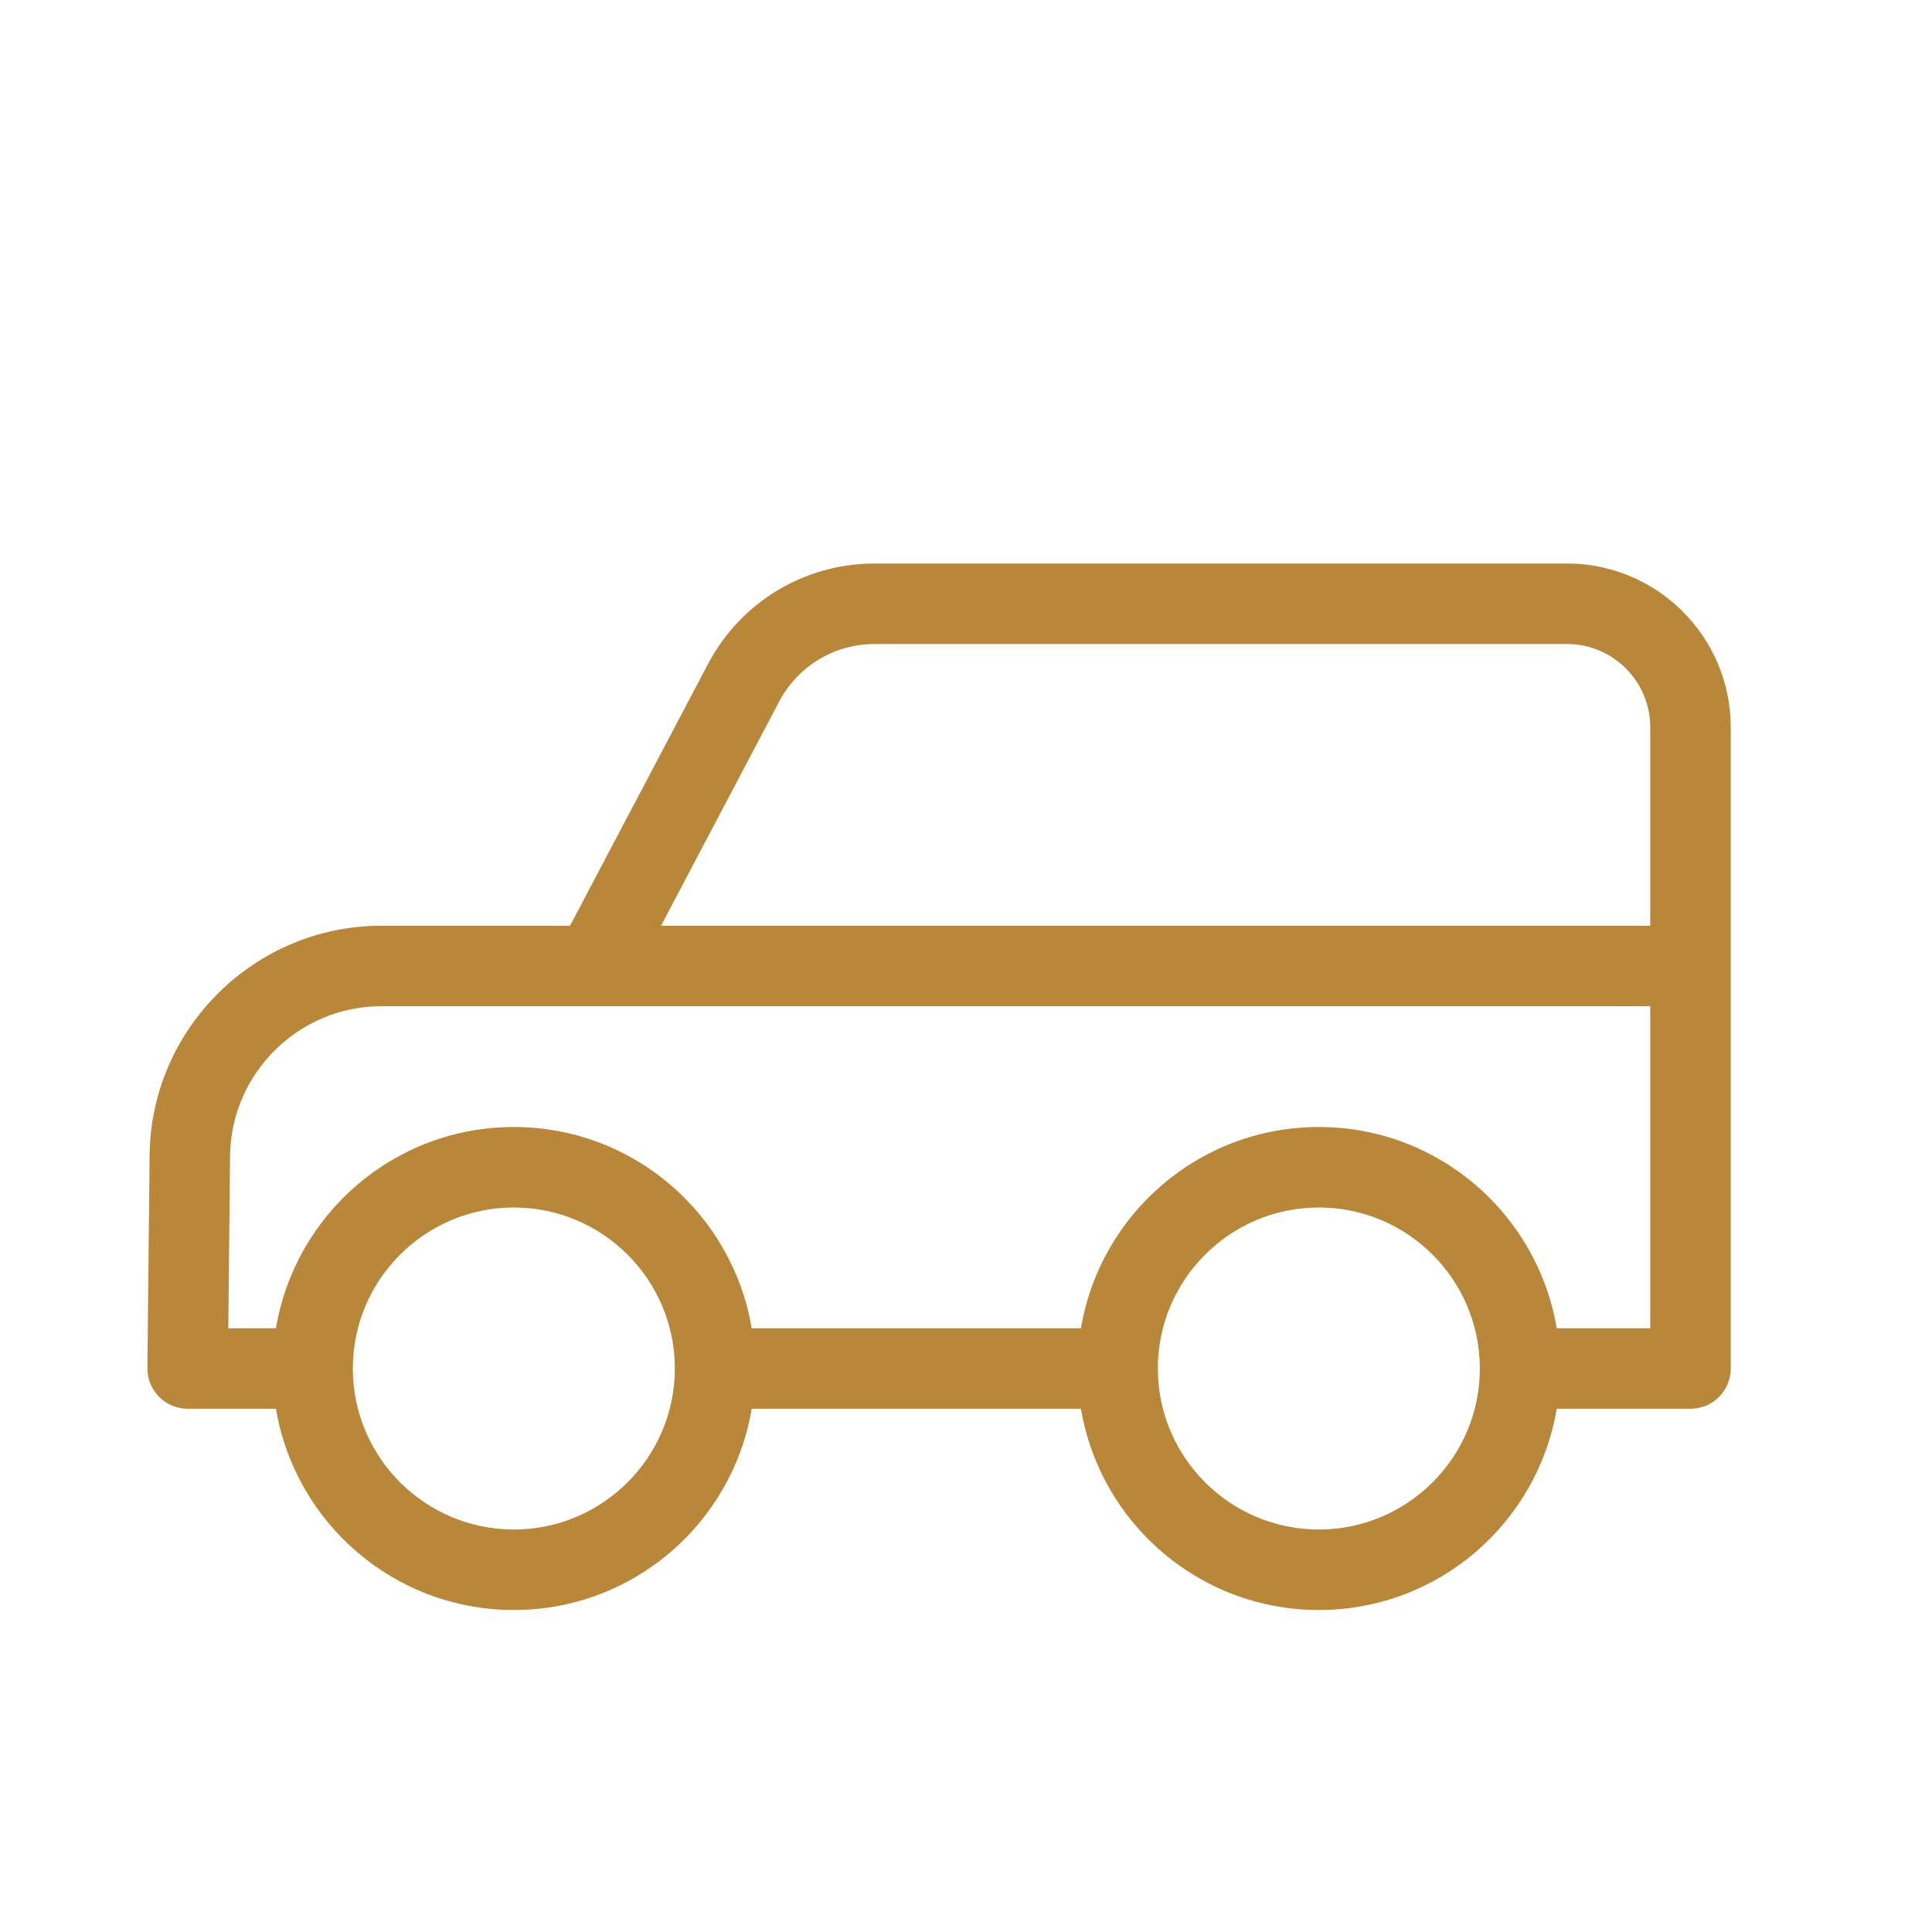 <?xml version="1.0" encoding="UTF-8"?>
<svg xmlns="http://www.w3.org/2000/svg" width="48" height="48" viewBox="0 0 48 48" fill="none">
  <g clip-path="url(#clip0_458_5434)">
    <path d="M38.932 14H21.73C19.987 14 18.4 14.957 17.589 16.499L14.162 23H9.766H9.47C6.33 23 3.75 25.554 3.717 28.693L3.662 33.989C3.659 34.257 3.764 34.513 3.951 34.703C4.139 34.894 4.395 35 4.662 35H6.856C7.333 37.837 9.794 40 12.766 40C15.738 40 18.199 37.837 18.676 35H26.856C27.333 37.837 29.794 40 32.766 40C35.738 40 38.199 37.837 38.676 35H42C42.552 35 43 34.553 43 34V18.068C43 15.825 41.175 14 38.932 14ZM19.358 17.431C19.823 16.548 20.732 16 21.73 16H38.932C40.072 16 41 16.928 41 18.068V23H16.423L19.358 17.431ZM12.766 38C10.56 38 8.766 36.206 8.766 34C8.766 31.794 10.56 30 12.766 30C14.972 30 16.766 31.794 16.766 34C16.766 36.206 14.971 38 12.766 38ZM32.766 38C30.56 38 28.766 36.206 28.766 34C28.766 31.794 30.56 30 32.766 30C34.972 30 36.766 31.794 36.766 34C36.766 36.206 34.971 38 32.766 38ZM41 33H38.676C38.199 30.163 35.738 28 32.766 28C29.794 28 27.333 30.163 26.856 33H18.676C18.199 30.163 15.738 28 12.766 28C9.794 28 7.333 30.163 6.856 33H5.672L5.716 28.715C5.738 26.666 7.422 25 9.47 25H9.765H14.765H41V33Z" fill="#B98739"></path>
  </g>
  <defs>
    <clipPath id="clip0_458_5434">
      <rect width="48" height="48" fill="white"></rect>
    </clipPath>
  </defs>
</svg>
